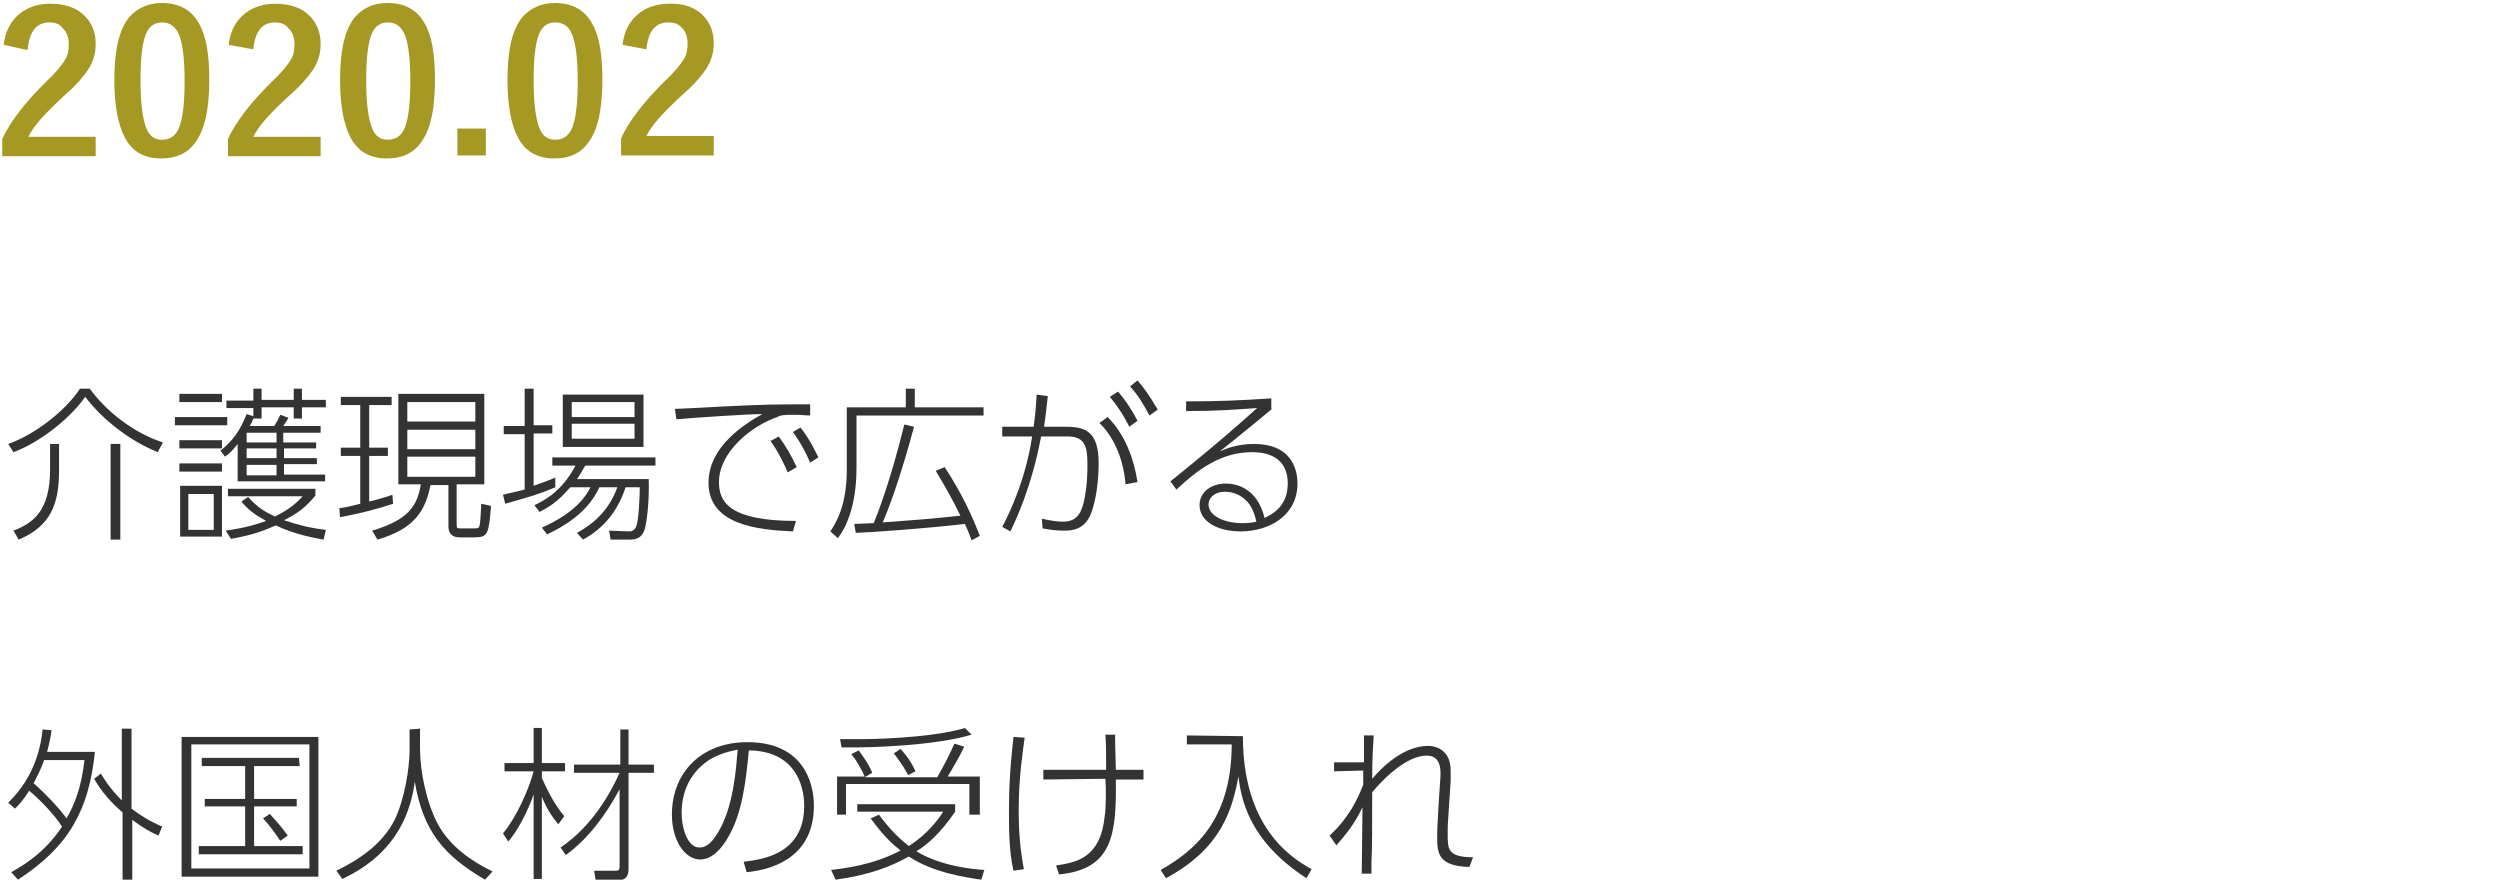 <?xml version="1.0" encoding="utf-8"?>
<!-- Generator: Adobe Illustrator 24.0.0, SVG Export Plug-In . SVG Version: 6.00 Build 0)  -->
<svg version="1.1" id="レイヤー_1" xmlns="http://www.w3.org/2000/svg" xmlns:xlink="http://www.w3.org/1999/xlink" x="0px"
	 y="0px" width="334.5px" height="117.7px" viewBox="0 0 334.5 117.7" style="enable-background:new 0 0 334.5 117.7;"
	 xml:space="preserve">
<style type="text/css">
	.st0{fill:#A59823;}
	.st1{fill:#333333;}
</style>
<title>アートボード 1</title>
<g>
	<g>
		<g>
			<path class="st0" d="M0.5,6c0.2-1.9,1-3.3,2.3-4.3c1.1-0.8,2.4-1.2,3.9-1.2c2,0,3.5,0.5,4.6,1.6c1,1,1.5,2.2,1.5,3.8
				c0,1.2-0.3,2.3-1,3.4c-0.6,0.9-1.6,2.1-3.1,3.4c-2.5,2.3-4.2,4.1-4.9,5.6h9v2.6H0.3v-2.3c1.1-2.4,3.1-4.9,5.7-7.5
				C7.4,9.8,8.3,8.7,8.7,8c0.4-0.6,0.5-1.3,0.5-2.1c0-0.9-0.3-1.7-0.8-2.1C8,3.2,7.4,3,6.6,3C4.9,3,3.9,4.2,3.7,6.7L0.5,6z"/>
			<path class="st0" d="M21.7,0.4c2.2,0,3.9,0.9,4.9,2.7c1,1.7,1.4,4.2,1.4,7.6c0,3.9-0.6,6.7-1.9,8.4c-1,1.4-2.5,2.1-4.5,2.1
				c-2.3,0-3.9-0.9-4.9-2.8c-0.9-1.7-1.4-4.3-1.4-7.7c0-3.9,0.6-6.6,1.9-8.3C18.3,1.1,19.8,0.4,21.7,0.4z M21.7,3
				c-1.1,0-1.9,0.6-2.3,1.9C19,6.1,18.8,8,18.8,10.8c0,3.1,0.3,5.2,0.8,6.4c0.4,1,1.1,1.5,2.1,1.5c1.2,0,2-0.7,2.4-2
				c0.4-1.2,0.6-3.2,0.6-5.9c0-3.1-0.3-5.2-0.8-6.3C23.4,3.5,22.7,3,21.7,3z"/>
			<path class="st0" d="M30.6,6c0.2-1.9,1-3.3,2.3-4.3c1.1-0.8,2.4-1.2,3.9-1.2c2,0,3.5,0.5,4.6,1.6c1,1,1.5,2.2,1.5,3.8
				c0,1.2-0.3,2.3-1,3.4c-0.6,0.9-1.6,2.1-3.1,3.4c-2.5,2.3-4.2,4.1-4.9,5.6h9v2.6H30.5v-2.3c1.1-2.4,3.1-4.9,5.7-7.5
				c1.4-1.3,2.3-2.4,2.7-3.1c0.4-0.6,0.5-1.3,0.5-2.1c0-0.9-0.3-1.7-0.8-2.1C38.2,3.2,37.5,3,36.8,3c-1.7,0-2.7,1.2-2.9,3.6L30.6,6z
				"/>
			<path class="st0" d="M51.9,0.4c2.2,0,3.9,0.9,4.9,2.7c1,1.7,1.4,4.2,1.4,7.6c0,3.9-0.6,6.7-1.9,8.4c-1,1.4-2.5,2.1-4.5,2.1
				c-2.3,0-3.9-0.9-4.9-2.8c-0.9-1.7-1.4-4.3-1.4-7.7c0-3.9,0.6-6.6,1.9-8.3C48.5,1.1,49.9,0.4,51.9,0.4z M51.9,3
				c-1.1,0-1.9,0.6-2.3,1.9C49.2,6.1,49,8,49,10.8c0,3.1,0.3,5.2,0.8,6.4c0.4,1,1.1,1.5,2.1,1.5c1.2,0,2-0.7,2.4-2
				c0.4-1.2,0.6-3.2,0.6-5.9c0-3.1-0.3-5.2-0.8-6.3C53.6,3.5,52.9,3,51.9,3z"/>
			<path class="st0" d="M65,17.2v3.6h-3.8v-3.6H65z"/>
			<path class="st0" d="M74.3,0.4c2.2,0,3.9,0.9,4.9,2.7c1,1.7,1.4,4.2,1.4,7.6c0,3.9-0.6,6.7-1.9,8.4c-1,1.4-2.5,2.1-4.5,2.1
				c-2.3,0-3.9-0.9-4.9-2.8c-0.9-1.7-1.4-4.3-1.4-7.7c0-3.9,0.6-6.6,1.9-8.3C70.9,1.1,72.4,0.4,74.3,0.4z M74.3,3
				c-1.1,0-1.9,0.6-2.3,1.9c-0.4,1.2-0.6,3.1-0.6,5.9c0,3.1,0.3,5.2,0.8,6.4c0.4,1,1.1,1.5,2.1,1.5c1.2,0,2-0.7,2.4-2
				c0.4-1.2,0.6-3.2,0.6-5.9c0-3.1-0.3-5.2-0.8-6.3C76.1,3.5,75.3,3,74.3,3z"/>
			<path class="st0" d="M83.3,6c0.2-1.9,1-3.3,2.3-4.3c1.1-0.8,2.4-1.2,3.9-1.2C91.4,0.4,93,1,94,2s1.5,2.2,1.5,3.8
				c0,1.2-0.3,2.3-1,3.4c-0.6,0.9-1.6,2.1-3.1,3.4c-2.5,2.3-4.2,4.1-4.9,5.6h9v2.6H83.1v-2.3c1.1-2.4,3.1-4.9,5.7-7.5
				c1.4-1.3,2.3-2.4,2.7-3.1C91.9,7.3,92,6.6,92,5.8c0-0.9-0.3-1.7-0.8-2.1c-0.4-0.5-1-0.7-1.8-0.7c-1.7,0-2.7,1.2-2.9,3.6L83.3,6z"
				/>
		</g>
	</g>
	<g>
		<path class="st1" d="M1.1,59.4c3.7-1.3,7.8-4.6,9.6-7.4H12c2.2,3,5.8,5.9,9.8,7.2l-0.7,1.3c-3.9-1.6-7.4-4.4-9.7-7.4
			c-1.8,2.6-5.8,6-9.6,7.4L1.1,59.4z M7.9,63c0,4.4-1.1,7.4-5.4,9.2L1.8,71c2.6-1,4.9-2.6,4.9-8.2v-3.4h1.2C7.9,59.4,7.9,63,7.9,63z
			 M16.1,72.2h-1.3V59.4h1.3V72.2z"/>
		<path class="st1" d="M30.4,55.8v1.1h-7v-1.1H30.4z M29.7,52.7v1.1H24v-1.1H29.7z M29.7,58.9V60H24v-1.1H29.7z M29.7,62v1.1H24V62
			H29.7z M29.7,65v6.8h-5.6V65H29.7z M28.6,66.1h-3.4v4.8h3.4V66.1z M29.5,60.3c1.6-1.3,2.6-2.6,3.5-4.9l0.9,0.3v-1.1h-3.6v-1h3.6
			V52H35v1.5h4.3V52h1.1v1.5h3.2v1h-3.2V56h-1.1v-1.5H35V56h-1.1c-0.2,0.4-0.2,0.6-0.5,1h3.3c0.4-0.7,0.5-0.8,0.8-1.5l1.1,0.4
			c-0.1,0.2-0.3,0.5-0.7,1.1h5v0.9h-5v1.3h4.4V60H38v1.3h4.4v0.8H38v1.4h5.5v0.9H31.8v-5c-0.8,1-1.1,1.3-1.7,1.7L29.5,60.3z
			 M43.3,72.2c-1-0.2-3.7-0.6-6.4-1.9c-1.2,0.5-2.6,1.2-6,1.8L30.2,71c2.7-0.4,4-0.8,5.4-1.3c-1.6-0.9-2.4-1.5-3.3-2.6l0.9-0.6
			c1.1,1.2,2,1.9,3.6,2.6c1.6-0.8,2.6-1.5,3.7-2.7h-10v-1h11.7v0.9c-1.3,1.6-2.4,2.4-4.2,3.3c1.8,0.6,3.2,1,5.6,1.3L43.3,72.2z
			 M37,57.9h-4v1.3h4V57.9z M37,60h-4v1.3h4V60z M37,62.2h-4v1.4h4V62.2z"/>
		<path class="st1" d="M52.6,67.4c-2.1,0.7-4.4,1.3-7.1,1.8L45.4,68c0.7-0.1,1.3-0.2,2.8-0.6V61h-2.6v-1.1h2.6v-5.7h-2.6v-1.1h6.8
			v1.1h-3v5.7h2.5V61h-2.5v6.1c0.9-0.2,2.3-0.6,3.1-0.9L52.6,67.4z M64.8,52.7v12.1h-3.7v5.4c0,0.5,0.1,0.5,0.6,0.5h1.5
			c0.6,0,0.8,0,0.9-0.2c0.2-0.4,0.2-1.7,0.3-3.1l1.3,0.3c-0.3,3.7-0.4,4.2-2.2,4.2h-2c-1.1,0-1.5-0.6-1.5-1.5v-5.5h-2.4
			c-0.7,3.6-2.3,5.9-7.1,7.3L49.8,71c3.9-1.2,6-2.6,6.5-6.2h-3V52.7H64.8z M63.6,53.8h-9.1v2.6h9.1V53.8z M63.6,57.5h-9.1v2.6h9.1
			V57.5z M63.6,61.1h-9.1v2.7h9.1V61.1z"/>
		<path class="st1" d="M74.3,65.2c-2.4,1-3.2,1.2-6.7,2.2l-0.3-1.2c0.7-0.2,1.4-0.3,2.9-0.7v-7.4h-2.8V57h2.8v-5h1.2v4.9h2.5V58
			h-2.5v7c1.1-0.4,2-0.7,2.9-1.1V65.2z M86.8,64.3c0.1,2.8-0.3,6-0.6,6.7c-0.4,1-1.1,1.2-2,1.2h-2.5L81.5,71l2.6,0.1
			c0.3,0,0.7,0,1-0.6c0.4-0.8,0.5-4.5,0.5-5.3h-1.9c-1,3.1-2.9,5.5-5.7,7l-0.8-0.9c2-1.1,4.2-2.8,5.4-6.1h-2.4
			c-0.6,1.2-1.9,3.9-7,6.3l-0.7-0.9c4.7-2.1,6-4.4,6.5-5.4h-2.7c-1.8,2.1-3,2.7-4.1,3.3l-0.7-0.9c1.2-0.6,3.6-1.7,5.5-5.3h-3.1v-1.1
			h13.8v1.1h-9.4c-0.3,0.5-0.6,1.1-1.1,1.8h9.6V64.3z M86.1,52.8v7H75.3v-7H86.1z M84.9,53.8h-8.4v2h8.4V53.8z M84.9,56.7h-8.4v2
			h8.4V56.7z"/>
		<path class="st1" d="M108.4,55.6c-1.2-0.1-1.8-0.1-2.4-0.1c-1.3,0-1.7,0.1-2,0.3c-3.5,1.2-7.8,4.7-7.8,8.7c0,2.6,1.3,5.2,10.3,5.2
			l-0.4,1.4c-4.8-0.2-11.3-0.9-11.3-6.5c0-4.9,4.9-7.9,7.2-9.2c-1.9,0-9.3,0.5-11.5,0.7l-0.2-1.4c1,0,3.9-0.2,6.2-0.3
			c5.9-0.3,7.4-0.3,11.9-0.3C108.4,54.1,108.4,55.6,108.4,55.6z M104.2,58.4c1,1.4,1.6,2.4,2.4,4.1l-1.2,0.7
			c-0.4-0.9-1.1-2.5-2.3-4.2L104.2,58.4z M107.1,57.2c1.2,1.5,1.9,3,2.4,4l-1.1,0.7c-0.6-1.4-1.3-2.7-2.3-4.1L107.1,57.2z"/>
		<path class="st1" d="M121.2,54.5V52h1.2v2.5h9.2v1.1h-17v7c0,5.6-1.7,8.4-2.5,9.4l-1-0.9c1.3-1.9,2.2-4.4,2.2-8.3v-8.3H121.2z
			 M126.4,62.5c2.4,3.7,3.7,6.6,4.7,9.2l-1.1,0.6c-0.2-0.5-0.3-0.9-0.9-2.2c-5.1,0.6-12.1,1.1-14.6,1.2l-0.2-1.2
			c0.2,0,2.2-0.1,2.6-0.1c0.5-1.2,2.2-5.5,4.1-13.2l1.3,0.3c-2,7.4-3.5,11.2-4.2,12.8c5.3-0.4,5.6-0.4,10.4-0.9c-1-2.1-2.1-4-3.3-6
			L126.4,62.5z"/>
		<path class="st1" d="M134.1,70.5c2.4-4.6,3.5-8.8,4-12.1h-4v-1.3h4.2c0.2-1.5,0.3-2.3,0.4-4.3l1.5,0.2c-0.2,1.8-0.3,2.7-0.5,4.1
			h2.9c2.6,0,4.4,0.6,4.4,4.9c0,2.1-0.3,5-1.1,6.9c-0.9,2-2.5,2.1-3.5,2.1s-1.8-0.1-2.9-0.3l-0.1-1.3c1.3,0.3,2.2,0.4,2.8,0.4
			c1.7,0,2.4-0.9,2.8-2.6c0.5-2.1,0.5-4.2,0.5-5c0-2.2-0.2-3.8-2.6-3.8h-3.6c-1.3,6.9-3.4,11.2-4.1,12.7L134.1,70.5z M150.6,64.8
			c-0.3-3.6-1.7-6.5-3.5-8.2l1.1-0.8c2.3,2.3,3.5,5.5,4,8.7L150.6,64.8z M149.6,52.4c0.7,0.8,1.6,2,2.6,3.9l-1.1,0.8
			c-0.9-1.8-1.7-2.9-2.6-4L149.6,52.4z M152.2,50.9c0.7,0.8,1.6,2,2.7,3.9l-1.1,0.8c-0.9-1.7-1.6-2.8-2.6-3.9L152.2,50.9z"/>
		<path class="st1" d="M170.2,54.7c-0.5,0.4-0.6,0.5-1.8,1.5c-3.8,3.1-4.3,3.5-5.2,4.2c0.9-0.4,2.4-1,4.6-1c4.6,0,5.8,2.9,5.8,5.3
			c0,4.3-3.8,6.4-7.6,6.4c-3.2,0-5.5-1.4-5.5-3.5c0-1.8,1.6-2.9,3.5-2.9c1.3,0,4.2,0.5,5.2,4.6c0.8-0.4,3.1-1.4,3.1-4.6
			c0-4-3.5-4.2-4.8-4.2c-4.2,0-7.3,2.4-10.1,5l-0.8-1.1c1-0.8,6.4-5.1,11.6-9.8c-3.1,0.2-5,0.4-9.5,0.4v-1.3c4.3,0,6.9-0.1,11.4-0.4
			v1.4H170.2z M167.2,67.5c-0.9-1.2-2.1-1.7-3.3-1.7c-1.5,0-2.2,0.9-2.2,1.7c0,1.5,2.1,2.5,4.5,2.5c0.9,0,1.5-0.1,1.9-0.2
			C167.9,68.9,167.7,68.3,167.2,67.5z"/>
		<path class="st1" d="M1.1,107.4c3.7-3.6,4.4-7.8,4.6-9.8l1.2,0.1c-0.1,0.7-0.2,1.4-0.6,2.9h6.4c-0.8,7.8-3.5,12.7-10.3,17.1
			l-0.9-1c1.6-0.9,4.5-2.6,6.8-6.1c-0.8-1.3-2.8-3.5-4.4-4.8c-0.8,1.3-1.4,1.9-1.9,2.4L1.1,107.4z M5.9,101.7
			c-0.4,1.2-1,2.3-1.4,3.1c1.6,1.4,3.4,3.3,4.4,4.7c1.1-1.9,2-4.2,2.4-7.8C11.3,101.7,5.9,101.7,5.9,101.7z M21.2,111.8
			c-0.9-0.4-1.9-0.9-3.5-2.1v8h-1.3v-9c-1.4-1.2-2.8-2.7-3.8-4.5l0.9-0.7c0.4,0.7,1.2,2,2.8,3.6v-9.6h1.3v10.7
			c2,1.5,3.4,2.1,4.1,2.4L21.2,111.8z"/>
		<path class="st1" d="M42.6,98.6v18.7H24.3V98.6H42.6z M41.4,99.6H25.6v16.6h15.8V99.6z M40.1,102.5H34v4.4h5.7v1H34v5.3h6.5v1.1
			H26.6v-1.1h6.2v-5.3h-5.4v-1h5.4v-4.4H27v-1.1h13L40.1,102.5L40.1,102.5z M37.5,112.5c-0.8-1.2-1.4-2-2.3-3l0.9-0.6
			c0.7,0.8,1.4,1.5,2.4,2.9L37.5,112.5z"/>
		<path class="st1" d="M56.2,97.5v2.7c0,3.1,0.9,7.3,2.4,10.1c1.6,2.9,4.4,4.9,7.3,6.3l-1,1.1c-5.5-3.2-8.3-6.5-9.4-13.1
			c-0.5,3.5-2,9.4-9.7,13l-0.8-1.1c2.7-1.3,6.1-3.4,7.8-6.8c1.3-2.7,2-6.8,2-9.4v-2.7L56.2,97.5L56.2,97.5z"/>
		<path class="st1" d="M74.7,110.3c-0.9-1.1-1.6-2.2-2.2-3.7v11h-1.1v-11.3c-0.2,0.6-1.5,4.1-3.4,6.3l-0.7-1.1
			c1.7-2,3.4-5.7,4.1-8.3h-3.9v-1.1h3.9v-4.7h1.1v4.7h3.1v1.1h-3.1v0.9c0.5,1.1,1.6,3.5,3,5.1L74.7,110.3z M75,113.4
			c4.6-3.1,7-8,7.9-10h-6.1v-1.1H83v-4.7h1.1v4.7h3.4v1.1h-3.4v12.8c0,0.5,0,1.6-1.5,1.6h-2.9l-0.2-1.3h2.8c0.4,0,0.6,0,0.6-0.6
			v-10.3c-1.9,3.6-4.4,6.8-7.2,8.8L75,113.4z"/>
		<path class="st1" d="M99.5,115.3c2.5-0.3,8.1-1,8.1-7.5c0-1.5-0.4-7.3-7.4-7.4c-0.4,3.9-0.8,8.5-3,12c-1.2,1.9-2.4,2.6-3.5,2.6
			c-2.1,0-3.8-2.6-3.8-6c0-5.6,3.9-9.7,10.1-9.7c7.4,0,8.9,5.3,8.9,8.5c0,6.5-4.9,8.5-9,8.9L99.5,115.3z M94.7,101.8
			c-2.7,1.9-3.5,4.6-3.5,7c0,1.8,0.7,4.6,2.4,4.6c0.7,0,1.5-0.4,2.4-1.9c2.2-3.5,2.5-8.9,2.7-11.2C97.2,100.6,95.9,101,94.7,101.8z"
			/>
		<path class="st1" d="M131.3,117.7c-2-0.3-6.4-0.9-9.7-3.1c-2.3,1.3-5.3,2.5-9.8,3.1l-0.6-1.3c1.6-0.2,5.5-0.6,9.3-2.6
			c-0.9-0.7-2.2-1.8-4-4.3l1.1-0.5c1.7,2.3,3.1,3.5,4,4.2c2.5-1.6,3.9-3.5,4.6-4.6h-11.5v-1h13.1v1c-2.1,3.1-4,4.6-5.2,5.3
			c3.5,2.1,7.8,2.4,9.1,2.5L131.3,117.7z M129.7,109v-4.1h-16.5v4.1H112v-5.1h3.7c-0.3-0.7-1.1-2.2-1.8-3l1-0.5
			c0.4,0.6,1.3,1.7,1.8,3l-1,0.6h9.7c0.9-1.6,1.5-2.7,2.3-4.5l1.3,0.4c-0.4,1-1.6,3-2.2,4h4.3v5.1H129.7z M114.8,100
			c-0.9,0-1.5,0-2.2,0l-0.2-1.1c0.6,0,1.3,0,2.5,0c4.7,0,11.1-0.5,14.2-1.5l0.9,0.9C124.7,99.9,115.4,100,114.8,100z M121.5,103.7
			c-0.3-0.6-0.7-1.3-1.9-2.9l0.9-0.6c0.9,1,1.5,1.9,2,3L121.5,103.7z"/>
		<path class="st1" d="M137.1,98.7c-0.2,1.6-0.8,5.1-0.8,9.8c0,2.6,0.2,5.3,0.7,7.8l-1.4,0.2c-0.6-2.7-0.6-5.4-0.6-8.2
			c0-5,0.5-8.4,0.6-9.7L137.1,98.7z M139.6,104.3V103h8.4c0-2.8,0-3.1-0.1-4.7h1.3c0,1.6,0.1,4.1,0.1,4.7h3.7v1.3h-3.7
			c0.1,7.5-0.5,12-7.6,12.7l-0.4-1.2c2.6-0.4,5.9-0.9,6.5-6.5c0.2-1.3,0.2-3.7,0.1-5.1L139.6,104.3L139.6,104.3z"/>
		<path class="st1" d="M166.3,98.5c0,11.9,6.1,16.1,9.2,17.8l-0.7,1.2c-7.7-5-8.7-10.5-9.1-13.6c-0.8,4.3-2.2,9.6-9.7,13.6l-0.7-1.1
			c4.2-2.4,9.5-6.4,9.5-16.8h-6v-1.2L166.3,98.5L166.3,98.5z"/>
		<path class="st1" d="M177.9,111.8c2.6-2.4,3.7-4.8,4.5-6.8c0-0.4,0-0.5,0-1.9l-3.9,0.1V102h4c0-0.2,0-3.3,0-3.6h1.3
			c-0.1,1.6-0.2,3.2-0.2,5.8c1.6-1.9,4.4-4.4,7.5-4.4c0.2,0,3,0,3,3.3c0,0.5,0,1.1,0,1.4l-0.2,3c-0.2,2.8-0.2,3.1-0.2,4.1
			c0,2,0,3.1,3.4,3.1l-0.5,1.3c-4.1-0.1-4.3-1.8-4.3-3.9c0-1.1,0-1.4,0.2-4.7l0.2-3c0.1-1.2,0.2-3.3-1.8-3.3c-1.4,0-3.9,0.9-7.3,4.9
			c0,3.4,0,8.1-0.1,9.3v1.6h-1.3c0-1.3,0.1-7.5,0.1-8.9c-0.6,1.3-1.5,2.9-3.5,5.1L177.9,111.8z"/>
	</g>
</g>
</svg>
